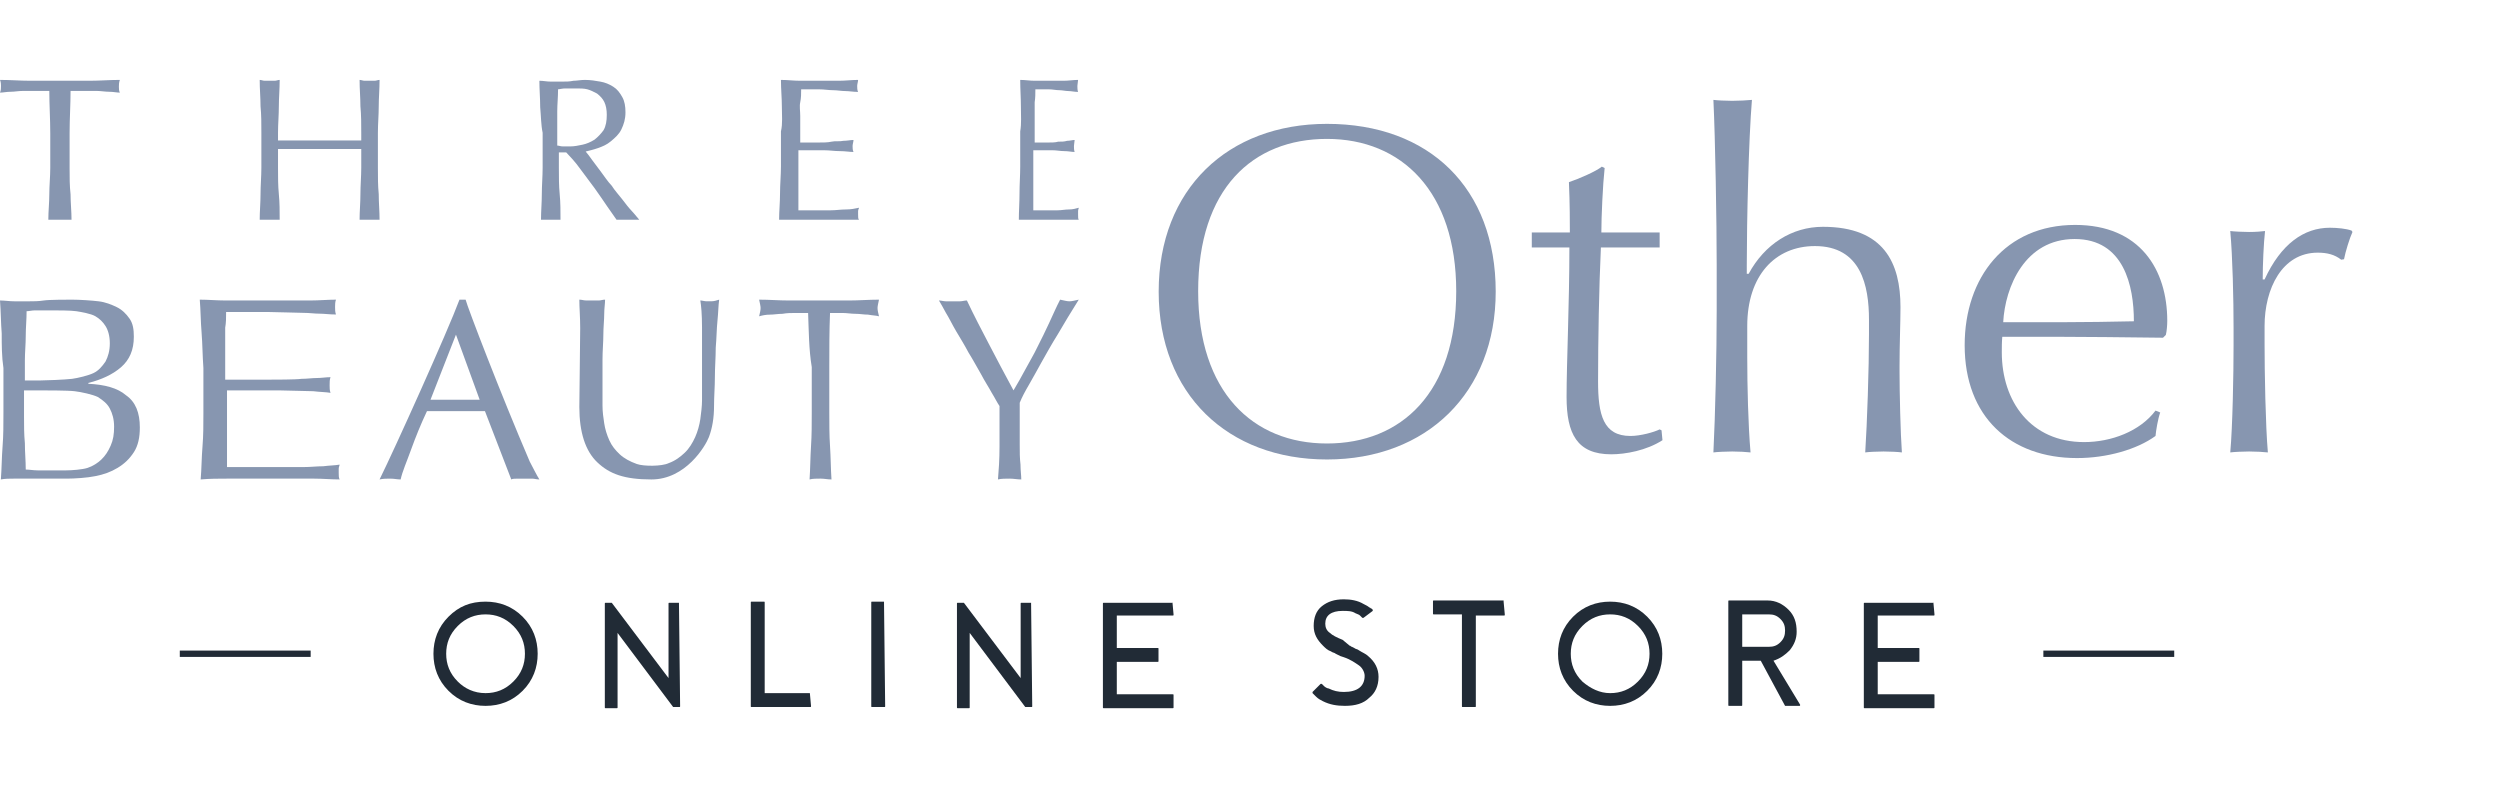 <svg width="219" height="70" viewBox="0 0 219 70" fill="none" xmlns="http://www.w3.org/2000/svg">
<path d="M4.319 7.965C3.98 7.965 3.556 7.965 3.218 7.965C2.794 7.965 2.456 7.965 2.032 7.965C1.609 7.965 1.27 8.039 0.931 8.039C0.593 8.039 0.254 8.114 0 8.114C0.085 7.891 0.085 7.742 0.085 7.52C0.085 7.371 0.085 7.223 0 7C0.931 7 1.778 7.074 2.625 7.074C3.472 7.074 4.319 7.074 5.25 7.074C6.181 7.074 7.028 7.074 7.875 7.074C8.722 7.074 9.569 7 10.5 7C10.415 7.223 10.415 7.445 10.415 7.594C10.415 7.742 10.415 7.965 10.5 8.114C10.246 8.114 9.907 8.039 9.569 8.039C9.23 8.039 8.806 7.965 8.468 7.965C8.044 7.965 7.706 7.965 7.282 7.965C6.859 7.965 6.52 7.965 6.181 7.965C6.181 9.153 6.097 10.415 6.097 11.677V14.721C6.097 15.538 6.097 16.28 6.181 17.023C6.181 17.765 6.266 18.508 6.266 19.25C5.927 19.25 5.589 19.25 5.25 19.25C4.911 19.25 4.573 19.25 4.234 19.25C4.234 18.508 4.319 17.765 4.319 17.023C4.319 16.28 4.403 15.464 4.403 14.721V11.677C4.403 10.415 4.319 9.153 4.319 7.965Z" fill="#8796B0"/>
<path d="M31.573 9.316C31.573 8.569 31.5 7.822 31.5 7C31.646 7 31.792 7.075 31.938 7.075C32.083 7.075 32.229 7.075 32.375 7.075C32.521 7.075 32.667 7.075 32.812 7.075C32.958 7.075 33.104 7 33.25 7C33.25 7.822 33.177 8.569 33.177 9.316C33.177 10.062 33.104 10.884 33.104 11.631V14.694C33.104 15.515 33.104 16.262 33.177 17.009C33.177 17.756 33.25 18.503 33.25 19.25C32.958 19.25 32.667 19.25 32.375 19.25C32.083 19.25 31.792 19.25 31.5 19.25C31.5 18.503 31.573 17.756 31.573 17.009C31.573 16.262 31.646 15.441 31.646 14.694V13.05C30.99 13.05 30.406 13.05 29.823 13.05C29.24 13.05 28.656 13.05 28 13.05C27.344 13.05 26.76 13.05 26.177 13.05C25.594 13.05 25.01 13.05 24.354 13.05V14.694C24.354 15.515 24.354 16.262 24.427 17.009C24.5 17.756 24.5 18.503 24.5 19.25C24.208 19.25 23.917 19.25 23.625 19.25C23.333 19.25 23.042 19.25 22.75 19.25C22.75 18.503 22.823 17.756 22.823 17.009C22.823 16.262 22.896 15.441 22.896 14.694V11.631C22.896 10.809 22.896 10.062 22.823 9.316C22.823 8.569 22.75 7.822 22.75 7C22.896 7 23.042 7.075 23.188 7.075C23.333 7.075 23.479 7.075 23.625 7.075C23.771 7.075 23.917 7.075 24.062 7.075C24.208 7.075 24.354 7 24.5 7C24.5 7.822 24.427 8.569 24.427 9.316C24.427 10.062 24.354 10.884 24.354 11.631V12.303C25.01 12.303 25.594 12.303 26.177 12.303C26.76 12.303 27.344 12.303 28 12.303C28.656 12.303 29.24 12.303 29.823 12.303C30.406 12.303 30.99 12.303 31.646 12.303V11.706C31.646 10.884 31.646 10.062 31.573 9.316Z" fill="#8796B0"/>
<path d="M47.321 9.39C47.321 8.643 47.25 7.822 47.25 7.075C47.606 7.075 47.89 7.149 48.246 7.149C48.531 7.149 48.886 7.149 49.242 7.149C49.598 7.149 49.882 7.149 50.238 7.075C50.522 7.075 50.878 7 51.234 7C51.732 7 52.158 7.075 52.585 7.149C53.012 7.224 53.368 7.373 53.724 7.598C54.079 7.822 54.293 8.12 54.506 8.494C54.719 8.867 54.791 9.316 54.791 9.838C54.791 10.436 54.648 10.884 54.435 11.332C54.221 11.78 53.866 12.079 53.51 12.378C53.154 12.677 52.799 12.826 52.372 12.976C51.945 13.125 51.589 13.2 51.305 13.274C51.447 13.424 51.661 13.723 51.874 14.021C52.087 14.32 52.372 14.694 52.657 15.067C52.941 15.441 53.226 15.889 53.581 16.262C53.866 16.71 54.221 17.084 54.506 17.457C54.791 17.831 55.075 18.204 55.36 18.503C55.644 18.802 55.858 19.101 56 19.25C55.858 19.25 55.644 19.25 55.502 19.25C55.36 19.25 55.146 19.25 55.004 19.25C54.862 19.25 54.648 19.25 54.506 19.25C54.364 19.25 54.15 19.25 54.008 19.25C53.866 19.026 53.581 18.652 53.226 18.13C52.87 17.607 52.514 17.084 52.087 16.486C51.661 15.889 51.234 15.366 50.807 14.768C50.38 14.171 49.953 13.723 49.598 13.349H48.957V14.694C48.957 15.515 48.957 16.262 49.029 17.009C49.1 17.756 49.1 18.503 49.1 19.25C48.815 19.25 48.531 19.25 48.246 19.25C47.961 19.25 47.677 19.25 47.392 19.25C47.392 18.503 47.463 17.756 47.463 17.009C47.463 16.262 47.535 15.441 47.535 14.694V11.631C47.392 10.959 47.392 10.137 47.321 9.39ZM49.313 12.826C49.526 12.826 49.74 12.826 49.953 12.826C50.309 12.826 50.665 12.752 51.02 12.677C51.376 12.602 51.732 12.453 52.087 12.229C52.372 12.005 52.657 11.706 52.87 11.407C53.083 11.034 53.154 10.585 53.154 10.062C53.154 9.614 53.083 9.241 52.941 8.942C52.799 8.643 52.585 8.419 52.301 8.195C52.016 8.046 51.732 7.896 51.447 7.822C51.163 7.747 50.807 7.747 50.522 7.747C50.096 7.747 49.811 7.747 49.526 7.747C49.242 7.747 49.029 7.822 48.886 7.822C48.886 8.494 48.815 9.166 48.815 9.764C48.815 10.436 48.815 11.034 48.815 11.706V12.752C48.957 12.752 49.1 12.826 49.313 12.826Z" fill="#8796B0"/>
<path d="M68.491 9.33C68.491 8.578 68.411 7.827 68.411 7C68.974 7 69.537 7.075 70.101 7.075C70.664 7.075 71.227 7.075 71.79 7.075C72.353 7.075 72.917 7.075 73.48 7.075C74.043 7.075 74.606 7 75.169 7C75.169 7.15 75.089 7.376 75.089 7.526C75.089 7.676 75.089 7.902 75.169 8.052C74.767 8.052 74.365 7.977 74.043 7.977C73.721 7.977 73.319 7.902 72.997 7.902C72.595 7.902 72.192 7.827 71.79 7.827C71.308 7.827 70.825 7.827 70.181 7.827C70.181 8.202 70.181 8.578 70.101 8.954C70.02 9.33 70.101 9.706 70.101 10.156C70.101 10.607 70.101 11.058 70.101 11.509C70.101 11.96 70.101 12.261 70.101 12.486C70.664 12.486 71.147 12.486 71.629 12.486C72.112 12.486 72.514 12.486 72.836 12.411C73.158 12.336 73.56 12.411 73.882 12.336C74.204 12.336 74.526 12.261 74.767 12.261C74.767 12.411 74.687 12.636 74.687 12.787C74.687 12.937 74.687 13.163 74.767 13.313C74.445 13.313 74.043 13.238 73.56 13.238C73.078 13.238 72.675 13.163 72.192 13.163C71.71 13.163 71.308 13.163 70.905 13.163C70.503 13.163 70.181 13.163 69.94 13.163C69.94 13.238 69.94 13.388 69.94 13.538C69.94 13.689 69.94 13.839 69.94 13.989V14.666V15.718C69.94 16.394 69.94 16.995 69.94 17.446C69.94 17.897 69.94 18.198 69.94 18.423C70.342 18.423 70.825 18.423 71.308 18.423C71.79 18.423 72.273 18.423 72.756 18.423C73.239 18.423 73.641 18.348 74.124 18.348C74.526 18.348 74.928 18.273 75.25 18.198C75.25 18.273 75.169 18.348 75.169 18.498C75.169 18.574 75.169 18.724 75.169 18.799C75.169 19.024 75.169 19.175 75.25 19.25C74.687 19.25 74.124 19.25 73.56 19.25C72.997 19.25 72.434 19.25 71.79 19.25C71.227 19.25 70.583 19.25 70.02 19.25C69.457 19.25 68.894 19.25 68.25 19.25C68.25 18.498 68.331 17.747 68.331 16.92C68.331 16.169 68.411 15.342 68.411 14.591V11.509C68.572 10.833 68.491 10.081 68.491 9.33Z" fill="#8796B0"/>
<path d="M89.431 9.33C89.431 8.578 89.371 7.827 89.371 7C89.793 7 90.216 7.075 90.638 7.075C91.06 7.075 91.483 7.075 91.905 7.075C92.328 7.075 92.75 7.075 93.172 7.075C93.595 7.075 94.017 7 94.44 7C94.44 7.15 94.379 7.376 94.379 7.526C94.379 7.676 94.379 7.902 94.44 8.052C94.138 8.052 93.836 7.977 93.595 7.977C93.353 7.977 93.052 7.902 92.81 7.902C92.509 7.902 92.207 7.827 91.905 7.827C91.543 7.827 91.181 7.827 90.698 7.827C90.698 8.202 90.698 8.578 90.638 8.954C90.638 9.33 90.638 9.706 90.638 10.156C90.638 10.607 90.638 11.058 90.638 11.509C90.638 11.96 90.638 12.261 90.638 12.486C91.06 12.486 91.422 12.486 91.784 12.486C92.147 12.486 92.448 12.486 92.69 12.411C92.991 12.411 93.233 12.411 93.474 12.336C93.716 12.336 93.957 12.261 94.138 12.261C94.138 12.411 94.078 12.636 94.078 12.787C94.078 12.937 94.078 13.163 94.138 13.313C93.897 13.313 93.595 13.238 93.233 13.238C92.871 13.238 92.569 13.163 92.207 13.163C91.845 13.163 91.543 13.163 91.241 13.163C90.94 13.163 90.698 13.163 90.517 13.163C90.517 13.238 90.517 13.388 90.517 13.538C90.517 13.689 90.517 13.839 90.517 13.989V14.666V15.718C90.517 16.394 90.517 16.995 90.517 17.446C90.517 17.897 90.517 18.198 90.517 18.423C90.819 18.423 91.181 18.423 91.543 18.423C91.905 18.423 92.267 18.423 92.629 18.423C92.991 18.423 93.293 18.348 93.655 18.348C93.957 18.348 94.259 18.273 94.5 18.198C94.5 18.273 94.44 18.348 94.44 18.498C94.44 18.574 94.44 18.724 94.44 18.799C94.44 19.024 94.44 19.175 94.5 19.25C94.078 19.25 93.655 19.25 93.233 19.25C92.81 19.25 92.388 19.25 91.905 19.25C91.483 19.25 91 19.25 90.578 19.25C90.155 19.25 89.733 19.25 89.25 19.25C89.25 18.498 89.31 17.747 89.31 16.92C89.31 16.169 89.371 15.342 89.371 14.591V11.509C89.491 10.833 89.431 10.081 89.431 9.33Z" fill="#8796B0"/>
<path d="M0.15 29.212C0.075 28.273 0.075 27.262 0 26.322C0.376 26.322 0.827 26.395 1.278 26.395C1.729 26.395 2.104 26.395 2.555 26.395C2.931 26.395 3.382 26.395 3.833 26.322C4.284 26.25 5.937 26.25 6.313 26.25C6.989 26.25 8.041 26.322 8.643 26.395C9.244 26.467 9.77 26.683 10.221 26.9C10.672 27.117 11.047 27.478 11.348 27.912C11.649 28.345 11.724 28.851 11.724 29.501C11.724 30.657 11.348 31.524 10.597 32.174C9.845 32.825 8.868 33.258 7.741 33.547V33.619C9.169 33.691 10.296 33.98 11.047 34.631C11.874 35.209 12.25 36.148 12.25 37.448C12.25 38.315 12.1 39.038 11.724 39.616C11.348 40.194 10.897 40.627 10.296 40.989C9.695 41.35 9.094 41.566 8.342 41.711C7.666 41.855 6.538 41.928 5.862 41.928C5.486 41.928 3.833 41.928 3.457 41.928C3.081 41.928 2.706 41.928 2.33 41.928C1.954 41.928 1.578 41.928 1.202 41.928C0.827 41.928 0.451 41.928 0.075 42C0.15 41.061 0.15 40.049 0.225 39.11C0.301 38.171 0.301 37.159 0.301 36.148V32.247C0.15 31.235 0.15 30.224 0.15 29.212ZM6.313 33.186C6.839 33.114 7.741 32.897 8.192 32.68C8.643 32.463 8.943 32.102 9.244 31.669C9.469 31.235 9.62 30.729 9.62 30.079C9.62 29.429 9.469 28.923 9.244 28.562C9.018 28.201 8.718 27.912 8.342 27.695C7.966 27.478 7.14 27.334 6.689 27.262C6.238 27.189 4.96 27.189 4.509 27.189C4.133 27.189 3.307 27.189 3.081 27.189C2.781 27.189 2.555 27.262 2.33 27.262C2.33 27.984 2.255 28.706 2.255 29.429C2.255 30.151 2.179 30.874 2.179 31.596V33.33H3.457C3.983 33.33 5.712 33.258 6.313 33.186ZM2.179 38.821C2.179 39.616 2.255 40.338 2.255 41.133C2.555 41.133 2.931 41.205 3.307 41.205C3.683 41.205 5.336 41.205 5.787 41.205C6.313 41.205 7.215 41.133 7.666 40.989C8.117 40.844 8.567 40.555 8.868 40.266C9.244 39.905 9.469 39.544 9.695 39.038C9.92 38.532 9.995 38.026 9.995 37.376C9.995 36.726 9.845 36.22 9.62 35.787C9.394 35.353 9.018 35.064 8.567 34.775C8.117 34.559 7.14 34.342 6.538 34.27C5.937 34.197 3.983 34.197 3.156 34.197H2.104V36.509C2.104 37.304 2.104 38.026 2.179 38.821Z" fill="#8796B0"/>
<path d="M17.659 29.14C17.579 28.201 17.579 27.189 17.5 26.25C18.216 26.25 19.011 26.322 19.727 26.322C20.443 26.322 22.989 26.322 23.704 26.322C24.421 26.322 26.489 26.322 27.204 26.322C27.921 26.322 28.716 26.25 29.432 26.25C29.352 26.467 29.352 26.683 29.352 26.9C29.352 27.117 29.352 27.334 29.432 27.55C28.875 27.55 28.398 27.478 28 27.478C27.523 27.478 27.125 27.406 26.568 27.406C26.091 27.406 24.261 27.334 23.625 27.334C23.068 27.334 20.602 27.334 19.807 27.334C19.807 27.839 19.807 28.273 19.727 28.706C19.727 29.14 19.727 29.646 19.727 30.224C19.727 30.802 19.727 31.38 19.727 31.958C19.727 32.536 19.727 32.969 19.727 33.258C20.443 33.258 22.829 33.258 23.466 33.258C24.023 33.258 25.932 33.258 26.409 33.186C26.886 33.186 27.364 33.114 27.761 33.114C28.159 33.114 28.557 33.041 28.954 33.041C28.875 33.258 28.875 33.475 28.875 33.764C28.875 33.98 28.875 34.197 28.954 34.414C28.557 34.342 28 34.342 27.443 34.27C26.886 34.27 24.977 34.197 24.421 34.197C23.864 34.197 21.557 34.197 21.079 34.197C20.602 34.197 20.125 34.197 19.886 34.197C19.886 34.342 19.886 34.486 19.886 34.631C19.886 34.775 19.886 34.992 19.886 35.209V36.076V37.448C19.886 38.315 19.886 39.038 19.886 39.616C19.886 40.194 19.886 40.627 19.886 40.916C20.443 40.916 22.75 40.916 23.386 40.916C24.023 40.916 25.932 40.916 26.568 40.916C27.204 40.916 27.761 40.844 28.318 40.844C28.875 40.772 29.352 40.772 29.75 40.7C29.75 40.772 29.671 40.916 29.671 41.061C29.671 41.205 29.671 41.278 29.671 41.422C29.671 41.639 29.671 41.855 29.75 42C29.034 42 28.239 41.928 27.523 41.928C26.807 41.928 24.739 41.928 23.943 41.928C23.148 41.928 20.682 41.928 19.886 41.928C19.171 41.928 18.375 41.928 17.579 42C17.659 41.061 17.659 40.049 17.739 39.11C17.818 38.171 17.818 37.159 17.818 36.148V32.247C17.739 31.163 17.739 30.151 17.659 29.14Z" fill="#8796B0"/>
<path d="M46.404 40.432C46.635 40.86 47.019 41.644 47.25 42C47.019 42 46.788 41.929 46.635 41.929C46.404 41.929 46.25 41.929 46.019 41.929C45.788 41.929 45.558 41.929 45.404 41.929C45.173 41.929 44.865 41.929 44.788 42C44.481 41.216 42.481 36.014 42.481 36.014C42.481 36.014 41.404 36.014 40.865 36.014C40.327 36.014 40.558 36.014 40.019 36.014C39.481 36.014 39.019 36.014 38.558 36.014C38.096 36.014 37.865 36.014 37.404 36.014C36.865 37.154 36.404 38.294 36.019 39.363C35.635 40.432 35.25 41.287 35.096 42C34.788 42 34.558 41.929 34.173 41.929C33.865 41.929 33.558 41.929 33.25 42C34.558 39.363 39.25 28.958 40.25 26.25C40.25 26.25 40.635 26.25 40.788 26.25C40.942 26.891 43.865 34.517 46.404 40.432ZM37.712 35.016C38.096 35.016 38.25 35.016 38.712 35.016C39.173 35.016 39.635 35.016 40.019 35.016C40.481 35.016 40.173 35.016 40.635 35.016C41.096 35.016 42.019 35.016 42.019 35.016L39.942 29.314L37.712 35.016Z" fill="#8796B0"/>
<path d="M61.497 28.673C61.497 27.533 61.422 26.749 61.347 26.321C61.497 26.321 61.722 26.392 61.873 26.392C62.023 26.392 62.173 26.392 62.324 26.392C62.549 26.392 62.775 26.321 63 26.25C62.925 26.749 62.925 27.39 62.85 28.103C62.775 28.816 62.775 29.599 62.699 30.455C62.699 31.31 62.624 32.165 62.624 33.02C62.624 33.876 62.549 34.731 62.549 35.586C62.549 36.584 62.399 37.51 62.098 38.294C61.797 39.078 60.069 42 57.063 42C54.658 42 53.38 41.501 52.328 40.503C51.276 39.506 50.75 37.867 50.75 35.657C50.75 34.945 50.825 29.742 50.825 28.744C50.825 27.747 50.75 26.963 50.75 26.25C50.975 26.25 51.126 26.321 51.351 26.321C51.577 26.321 51.802 26.321 51.953 26.321C52.103 26.321 52.328 26.321 52.478 26.321C52.629 26.321 52.779 26.25 53.005 26.25C53.005 26.606 52.929 27.034 52.929 27.533C52.929 28.032 52.854 28.673 52.854 29.314C52.854 29.956 52.779 30.74 52.779 31.524C52.779 32.308 52.779 33.092 52.779 33.947C52.779 34.446 52.779 35.016 52.779 35.515C52.779 36.085 52.854 36.584 52.929 37.083C53.005 37.581 53.155 38.08 53.38 38.579C53.606 39.078 53.906 39.434 54.282 39.791C54.658 40.147 55.184 40.432 55.785 40.646C56.386 40.86 57.965 40.86 58.566 40.575C59.167 40.361 59.618 40.005 59.994 39.648C60.37 39.292 60.67 38.793 60.896 38.294C61.121 37.795 61.272 37.225 61.347 36.726C61.422 36.156 61.497 35.586 61.497 35.087C61.497 34.517 61.497 34.018 61.497 33.59C61.497 31.524 61.497 29.885 61.497 28.673Z" fill="#8796B0"/>
<path d="M70.79 27.417C70.469 27.417 70.085 27.417 69.701 27.417C69.317 27.417 68.933 27.417 68.549 27.49C68.165 27.49 67.781 27.562 67.46 27.562C67.076 27.562 66.756 27.635 66.5 27.708C66.564 27.417 66.628 27.198 66.628 26.979C66.628 26.833 66.564 26.542 66.5 26.25C67.396 26.25 68.229 26.323 69.125 26.323C69.957 26.323 70.854 26.323 71.75 26.323C72.646 26.323 73.479 26.323 74.375 26.323C75.207 26.323 76.104 26.25 77 26.25C76.936 26.542 76.872 26.833 76.872 26.979C76.872 27.198 76.936 27.417 77 27.708C76.744 27.635 76.424 27.635 76.04 27.562C75.656 27.562 75.335 27.49 74.951 27.49C74.567 27.49 74.183 27.417 73.799 27.417C73.415 27.417 73.031 27.417 72.71 27.417C72.646 29.021 72.646 30.552 72.646 32.156V36.094C72.646 37.115 72.646 38.135 72.71 39.083C72.774 40.031 72.774 41.052 72.838 42C72.518 42 72.198 41.927 71.878 41.927C71.558 41.927 71.174 41.927 70.918 42C70.982 41.052 70.982 40.104 71.046 39.083C71.11 38.135 71.11 37.115 71.11 36.094V32.156C70.854 30.625 70.854 29.021 70.79 27.417Z" fill="#8796B0"/>
<path d="M86.878 34.414C86.606 33.908 86.265 33.403 85.925 32.752C85.585 32.174 85.244 31.524 84.836 30.874C84.496 30.224 84.088 29.573 83.747 28.995C83.407 28.417 83.135 27.84 82.862 27.406C82.59 26.9 82.386 26.539 82.25 26.322C82.454 26.322 82.658 26.395 82.862 26.395C83.067 26.395 83.271 26.395 83.475 26.395C83.679 26.395 83.883 26.395 84.088 26.395C84.292 26.395 84.496 26.322 84.7 26.322C85.312 27.623 85.993 28.923 86.674 30.224C87.354 31.524 88.035 32.825 88.783 34.197C89.124 33.619 89.464 33.041 89.804 32.391C90.144 31.741 90.553 31.091 90.893 30.368C91.233 29.718 91.574 28.995 91.914 28.273C92.254 27.55 92.526 26.9 92.867 26.25C93.207 26.322 93.479 26.395 93.683 26.395C93.888 26.395 94.16 26.322 94.5 26.25C93.819 27.334 93.207 28.345 92.662 29.284C92.118 30.151 91.642 31.018 91.233 31.741C90.825 32.463 90.485 33.114 90.144 33.691C89.804 34.27 89.532 34.775 89.328 35.281C89.328 35.859 89.328 36.437 89.328 37.087C89.328 37.737 89.328 38.388 89.328 38.966C89.328 39.616 89.328 40.122 89.396 40.7C89.396 41.205 89.464 41.639 89.464 42C89.124 42 88.783 41.928 88.443 41.928C88.103 41.928 87.694 41.928 87.422 42C87.49 41.205 87.558 40.266 87.558 39.11C87.558 37.954 87.558 36.798 87.558 35.57C87.354 35.281 87.15 34.847 86.878 34.414Z" fill="#8796B0"/>
<path d="M206.077 20.321C205.83 20.856 205.46 22.05 205.336 22.709L205.089 22.75C204.513 22.297 203.854 22.133 203.03 22.133C199.901 22.133 198.377 25.303 198.377 28.556V30.121C198.377 32.591 198.46 37.285 198.665 39.633C198.336 39.591 197.595 39.55 197.018 39.55C196.483 39.55 195.66 39.591 195.371 39.633C195.577 37.368 195.66 32.756 195.66 30.285V28.68C195.66 26.209 195.577 22.503 195.371 20.238C195.66 20.279 196.483 20.321 197.018 20.321C197.595 20.321 198.089 20.279 198.418 20.238C198.295 21.309 198.213 23.203 198.213 24.48H198.377C199.818 21.35 201.836 19.95 204.101 19.95C204.76 19.95 205.542 20.032 205.995 20.197L206.077 20.321Z" fill="#8796B0"/>
<path d="M189.852 28.103C189.852 28.474 189.811 29.009 189.728 29.338L189.481 29.585C186.146 29.544 182.399 29.503 180.258 29.503H175.399C175.358 29.956 175.358 30.45 175.358 30.862C175.358 35.185 177.911 38.727 182.564 38.727C184.952 38.727 187.464 37.78 188.823 35.968L189.234 36.133C189.028 36.709 188.864 37.738 188.823 38.191C187.176 39.386 184.54 40.127 181.946 40.127C176.14 40.127 172.105 36.544 172.105 30.244C172.105 24.274 175.687 19.703 181.781 19.703C187.464 19.703 189.852 23.615 189.852 28.103ZM186.928 28.144C186.928 25.056 186.064 20.938 181.74 20.938C177.375 20.938 175.646 25.138 175.481 28.227H180.423C182.152 28.227 185.487 28.185 186.928 28.144Z" fill="#8796B0"/>
<path d="M153.018 23.244V23.985H153.182C154.582 21.391 156.971 19.868 159.688 19.868C165.041 19.868 166.482 23.038 166.482 26.909C166.482 28.268 166.4 30.121 166.4 32.056V32.55C166.4 34.362 166.482 37.986 166.606 39.633C166.318 39.591 165.576 39.55 165 39.55C164.465 39.55 163.641 39.591 163.394 39.633C163.559 37.08 163.723 32.344 163.723 29.256V28.021C163.723 25.015 163.023 21.556 158.988 21.556C155.488 21.556 153.059 24.15 153.059 28.556V31.315C153.059 33.785 153.141 37.285 153.347 39.633C153.018 39.591 152.318 39.55 151.741 39.55C151.206 39.55 150.382 39.591 150.094 39.633C150.259 36.338 150.382 30.903 150.382 27.197V23.203C150.382 19.497 150.259 12.168 150.094 8.75C150.382 8.791 151.206 8.832 151.741 8.832C152.318 8.832 153.059 8.791 153.47 8.75C153.182 12.168 153.018 19.415 153.018 23.244Z" fill="#8796B0"/>
<path d="M145.632 38.562C144.232 39.468 142.379 39.797 141.144 39.797C138.138 39.797 137.232 37.985 137.232 34.773C137.232 31.768 137.479 26.62 137.479 21.679H134.185V20.362H137.52C137.52 19.579 137.52 17.809 137.438 15.956C138.303 15.668 139.826 15.009 140.32 14.597L140.567 14.72C140.403 16.203 140.279 19.003 140.279 20.362H145.385V21.679H140.238C140.073 25.262 139.991 29.709 139.991 33.415C139.991 36.338 140.444 38.191 142.832 38.191C143.697 38.191 144.891 37.862 145.385 37.615L145.55 37.697L145.632 38.562Z" fill="#8796B0"/>
<path d="M131.024 25.55C131.024 34.403 124.971 40.25 116.241 40.25C107.553 40.25 101.5 34.526 101.5 25.55C101.5 16.573 107.553 10.85 116.241 10.85C125.218 10.85 131.024 16.491 131.024 25.55ZM127.565 25.509C127.565 16.779 122.788 12.168 116.241 12.168C109.735 12.168 104.959 16.532 104.959 25.509C104.959 34.321 109.735 38.85 116.241 38.85C122.788 38.85 127.565 34.362 127.565 25.509Z" fill="#8796B0"/>
<path d="M42.535 52.704C43.752 52.704 44.868 53.11 45.781 54.023C46.694 54.936 47.1 56.052 47.1 57.269C47.1 58.486 46.694 59.602 45.781 60.516C44.868 61.428 43.752 61.834 42.535 61.834C41.318 61.834 40.202 61.428 39.289 60.516C38.376 59.602 37.97 58.486 37.97 57.269C37.97 56.052 38.376 54.936 39.289 54.023C40.202 53.11 41.216 52.704 42.535 52.704ZM42.535 60.718C43.448 60.718 44.26 60.414 44.97 59.704C45.68 58.994 45.984 58.182 45.984 57.269C45.984 56.356 45.68 55.544 44.97 54.834C44.26 54.124 43.448 53.82 42.535 53.82C41.622 53.82 40.81 54.124 40.1 54.834C39.39 55.544 39.086 56.356 39.086 57.269C39.086 58.182 39.39 58.994 40.1 59.704C40.709 60.313 41.52 60.718 42.535 60.718Z" fill="#212B36"/>
<path d="M59.476 52.704L59.578 61.834C59.578 61.936 59.578 61.936 59.476 61.936H59.07C59.07 61.936 59.07 61.936 58.969 61.936L54.099 55.443V61.936C54.099 62.037 54.099 62.037 53.998 62.037H53.085C52.983 62.037 52.983 62.037 52.983 61.936V52.907C52.983 52.805 52.983 52.805 53.085 52.805H53.491C53.491 52.805 53.491 52.805 53.592 52.805L58.563 59.4V52.907C58.563 52.805 58.563 52.805 58.665 52.805H59.476V52.704Z" fill="#212B36"/>
<path d="M70.944 60.718C71.045 60.718 71.045 60.718 70.944 60.718L71.045 61.834C71.045 61.936 71.045 61.936 70.944 61.936H65.871C65.77 61.936 65.77 61.936 65.77 61.834V52.805C65.77 52.704 65.77 52.704 65.871 52.704H66.886C66.987 52.704 66.987 52.704 66.987 52.805V60.718H70.944Z" fill="#212B36"/>
<path d="M77.439 52.704C77.54 52.704 77.54 52.704 77.439 52.704L77.54 61.834C77.54 61.936 77.54 61.936 77.439 61.936H76.424C76.323 61.936 76.323 61.936 76.323 61.834V52.805C76.323 52.704 76.323 52.704 76.424 52.704H77.439Z" fill="#212B36"/>
<path d="M90.322 52.704C90.423 52.704 90.423 52.704 90.322 52.704L90.423 61.834C90.423 61.936 90.423 61.936 90.322 61.936H89.916C89.916 61.936 89.916 61.936 89.814 61.936L84.945 55.443V61.936C84.945 62.037 84.945 62.037 84.843 62.037H83.93C83.829 62.037 83.829 62.037 83.829 61.936V52.907C83.829 52.805 83.829 52.805 83.93 52.805H84.336C84.336 52.805 84.336 52.805 84.438 52.805L89.409 59.4V52.907C89.409 52.805 89.409 52.805 89.51 52.805H90.322V52.704Z" fill="#212B36"/>
<path d="M102.702 52.704L102.803 53.82C102.803 53.921 102.803 53.921 102.702 53.921H97.832V56.762H101.383C101.485 56.762 101.485 56.762 101.485 56.863V57.878C101.485 57.979 101.485 57.979 101.383 57.979H97.832V60.82H102.702C102.803 60.82 102.803 60.82 102.803 60.921V61.936C102.803 62.037 102.803 62.037 102.702 62.037H96.717C96.615 62.037 96.615 62.037 96.615 61.936V52.907C96.615 52.805 96.615 52.805 96.717 52.805H102.702V52.704Z" fill="#212B36"/>
<path d="M118.224 56.558C118.326 56.558 118.326 56.659 118.427 56.659L118.63 56.761C118.731 56.862 118.934 56.862 119.036 56.964C119.34 57.167 119.644 57.268 119.847 57.471C120.456 57.978 120.76 58.587 120.76 59.297C120.76 60.109 120.456 60.717 119.949 61.123C119.442 61.63 118.731 61.833 117.818 61.833C117.108 61.833 116.5 61.732 115.891 61.428C115.688 61.326 115.485 61.225 115.282 61.022C115.181 60.92 115.181 60.92 115.079 60.819L114.978 60.717V60.616L115.688 59.906H115.789L115.891 60.007L115.992 60.109C116.094 60.21 116.297 60.312 116.398 60.312C116.804 60.514 117.21 60.616 117.717 60.616C118.934 60.616 119.543 60.109 119.543 59.196C119.543 58.891 119.34 58.486 119.036 58.283C118.731 58.08 118.326 57.775 117.717 57.572L117.413 57.471L117.21 57.37L117.007 57.268C116.905 57.167 116.702 57.167 116.601 57.065C116.297 56.964 116.094 56.761 115.891 56.558C115.384 56.051 115.079 55.544 115.079 54.833C115.079 54.123 115.282 53.514 115.789 53.109C116.297 52.703 116.905 52.5 117.717 52.5C118.326 52.5 118.934 52.602 119.442 52.906C119.644 53.007 119.847 53.109 119.949 53.21C120.05 53.21 120.05 53.312 120.152 53.312L120.253 53.413V53.514L119.847 53.819L119.442 54.123H119.34L119.239 54.022L119.137 53.92C119.036 53.819 118.934 53.819 118.731 53.717C118.427 53.514 118.021 53.514 117.615 53.514C116.601 53.514 116.094 53.92 116.094 54.63C116.094 54.935 116.195 55.239 116.5 55.442C116.702 55.645 117.108 55.848 117.615 56.051L118.224 56.558Z" fill="#212B36"/>
<path d="M131.717 52.704C131.819 52.704 131.819 52.704 131.717 52.704L131.819 53.82C131.819 53.921 131.819 53.921 131.717 53.921H129.283V61.834C129.283 61.936 129.283 61.936 129.181 61.936H128.167C128.065 61.936 128.065 61.936 128.065 61.834V53.82H125.631C125.529 53.82 125.529 53.82 125.529 53.718V52.704C125.529 52.602 125.529 52.602 125.631 52.602H131.717V52.704Z" fill="#212B36"/>
<path d="M141.05 52.704C142.267 52.704 143.383 53.11 144.296 54.023C145.209 54.936 145.615 56.052 145.615 57.269C145.615 58.486 145.209 59.602 144.296 60.516C143.383 61.428 142.267 61.834 141.05 61.834C139.832 61.834 138.716 61.428 137.803 60.516C136.89 59.602 136.484 58.486 136.484 57.269C136.484 56.052 136.89 54.936 137.803 54.023C138.716 53.11 139.832 52.704 141.05 52.704ZM141.05 60.718C141.963 60.718 142.774 60.414 143.484 59.704C144.195 58.994 144.499 58.182 144.499 57.269C144.499 56.356 144.195 55.544 143.484 54.834C142.774 54.124 141.963 53.82 141.05 53.82C140.137 53.82 139.325 54.124 138.615 54.834C137.905 55.544 137.6 56.356 137.6 57.269C137.6 58.182 137.905 58.994 138.615 59.704C139.325 60.313 140.137 60.718 141.05 60.718Z" fill="#212B36"/>
<path d="M157.691 61.733C157.691 61.834 157.691 61.834 157.59 61.834H156.474H156.372L154.242 57.878H152.619V61.733C152.619 61.834 152.619 61.834 152.517 61.834H151.503C151.401 61.834 151.401 61.834 151.401 61.733V52.704C151.401 52.602 151.401 52.602 151.503 52.602H154.851C155.561 52.602 156.17 52.907 156.677 53.414C157.184 53.921 157.387 54.53 157.387 55.342C157.387 55.95 157.184 56.458 156.778 56.965C156.372 57.37 155.967 57.675 155.358 57.878L157.691 61.733ZM154.952 56.66C155.358 56.66 155.662 56.559 155.967 56.255C156.271 55.95 156.372 55.646 156.372 55.24C156.372 54.834 156.271 54.53 155.967 54.226C155.662 53.921 155.358 53.82 154.952 53.82H152.619V56.66H154.952Z" fill="#212B36"/>
<path d="M169.358 52.704L169.46 53.82C169.46 53.921 169.46 53.921 169.358 53.921H164.489V56.762H168.039C168.141 56.762 168.141 56.762 168.141 56.863V57.878C168.141 57.979 168.141 57.979 168.039 57.979H164.489V60.82H169.358C169.46 60.82 169.46 60.82 169.46 60.921V61.936C169.46 62.037 169.46 62.037 169.358 62.037H163.373C163.271 62.037 163.271 62.037 163.271 61.936V52.907C163.271 52.805 163.271 52.805 163.373 52.805H169.358V52.704Z" fill="#212B36"/>
<path d="M15.75 57.268H27.214" stroke="#212B36" stroke-width="0.555" stroke-miterlimit="10"/>
<path d="M178.999 57.268H190.462" stroke="#212B36" stroke-width="0.555" stroke-miterlimit="10"/>
</svg>
